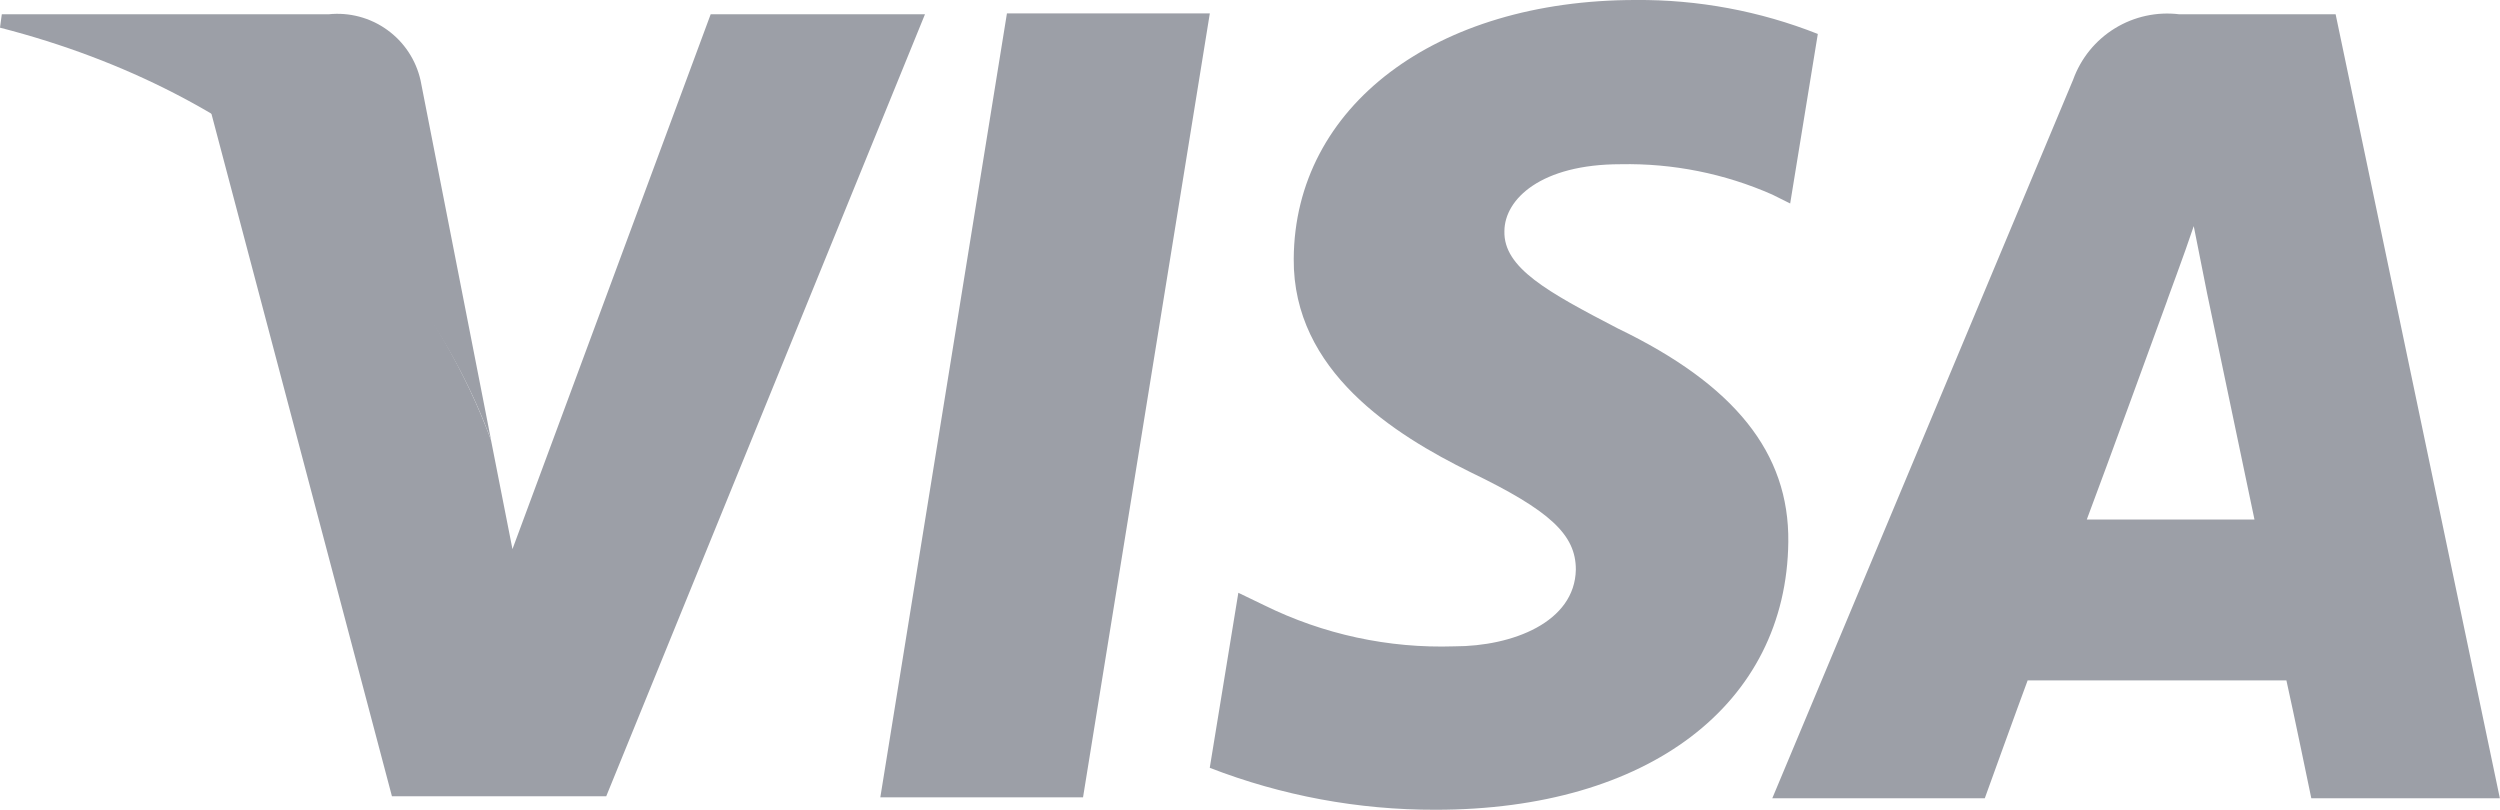 <svg width="71" height="23" viewBox="0 0 71 23" fill="none" xmlns="http://www.w3.org/2000/svg">
<g clip-path="url(#clip0_51_342)">
<path d="M46.454 -6.29098e-05C40.774 -6.29098e-05 36.767 3.018 36.742 7.35C36.716 10.545 39.606 12.346 41.762 13.41C44.023 14.5 44.754 15.185 44.754 16.175C44.728 17.672 42.953 18.356 41.305 18.356C39.436 18.418 37.581 18.017 35.903 17.189L35.169 16.835L34.357 21.806C36.403 22.599 38.578 23.003 40.772 22.997C46.807 22.997 50.737 20.005 50.788 15.389C50.815 12.862 49.268 10.93 45.946 9.328C43.944 8.288 42.696 7.604 42.725 6.564C42.73 5.653 43.766 4.664 46.023 4.664C47.505 4.634 48.976 4.928 50.333 5.526L50.841 5.779L51.626 0.964C49.98 0.313 48.224 -0.014 46.454 -6.29098e-05ZM28.597 0.38L25.001 22.645H30.758L34.359 0.38H28.597ZM20.183 0.406L14.554 15.595L13.945 12.501C12.55 8.723 9.507 4.742 5.982 3.145L11.131 22.614H17.217L26.269 0.406H20.183ZM61.895 0.406C61.257 0.327 60.61 0.468 60.062 0.805C59.513 1.142 59.096 1.656 58.878 2.261L50.333 22.671H56.368C56.368 22.671 57.357 19.931 57.585 19.324H64.934C65.112 20.11 65.641 22.671 65.641 22.671H70.996L66.332 0.406H61.895ZM62.301 6.415L62.683 8.339L64.027 14.754H59.265C59.747 13.482 61.548 8.535 61.548 8.535C61.522 8.586 62.03 7.242 62.308 6.405L62.301 6.415Z" fill="#9C9FA7"/>
<path d="M9.328 0.406H0.051L0 0.786C7.208 2.637 11.968 7.146 13.947 12.501L11.944 2.283C11.814 1.703 11.476 1.192 10.993 0.846C10.511 0.5 9.918 0.343 9.328 0.406Z" fill="#9C9FA7"/>
</g>
<defs>
<clipPath id="clip0_51_342">
<rect width="71" height="23" fill="white"/>
</clipPath>
</defs>
</svg>
